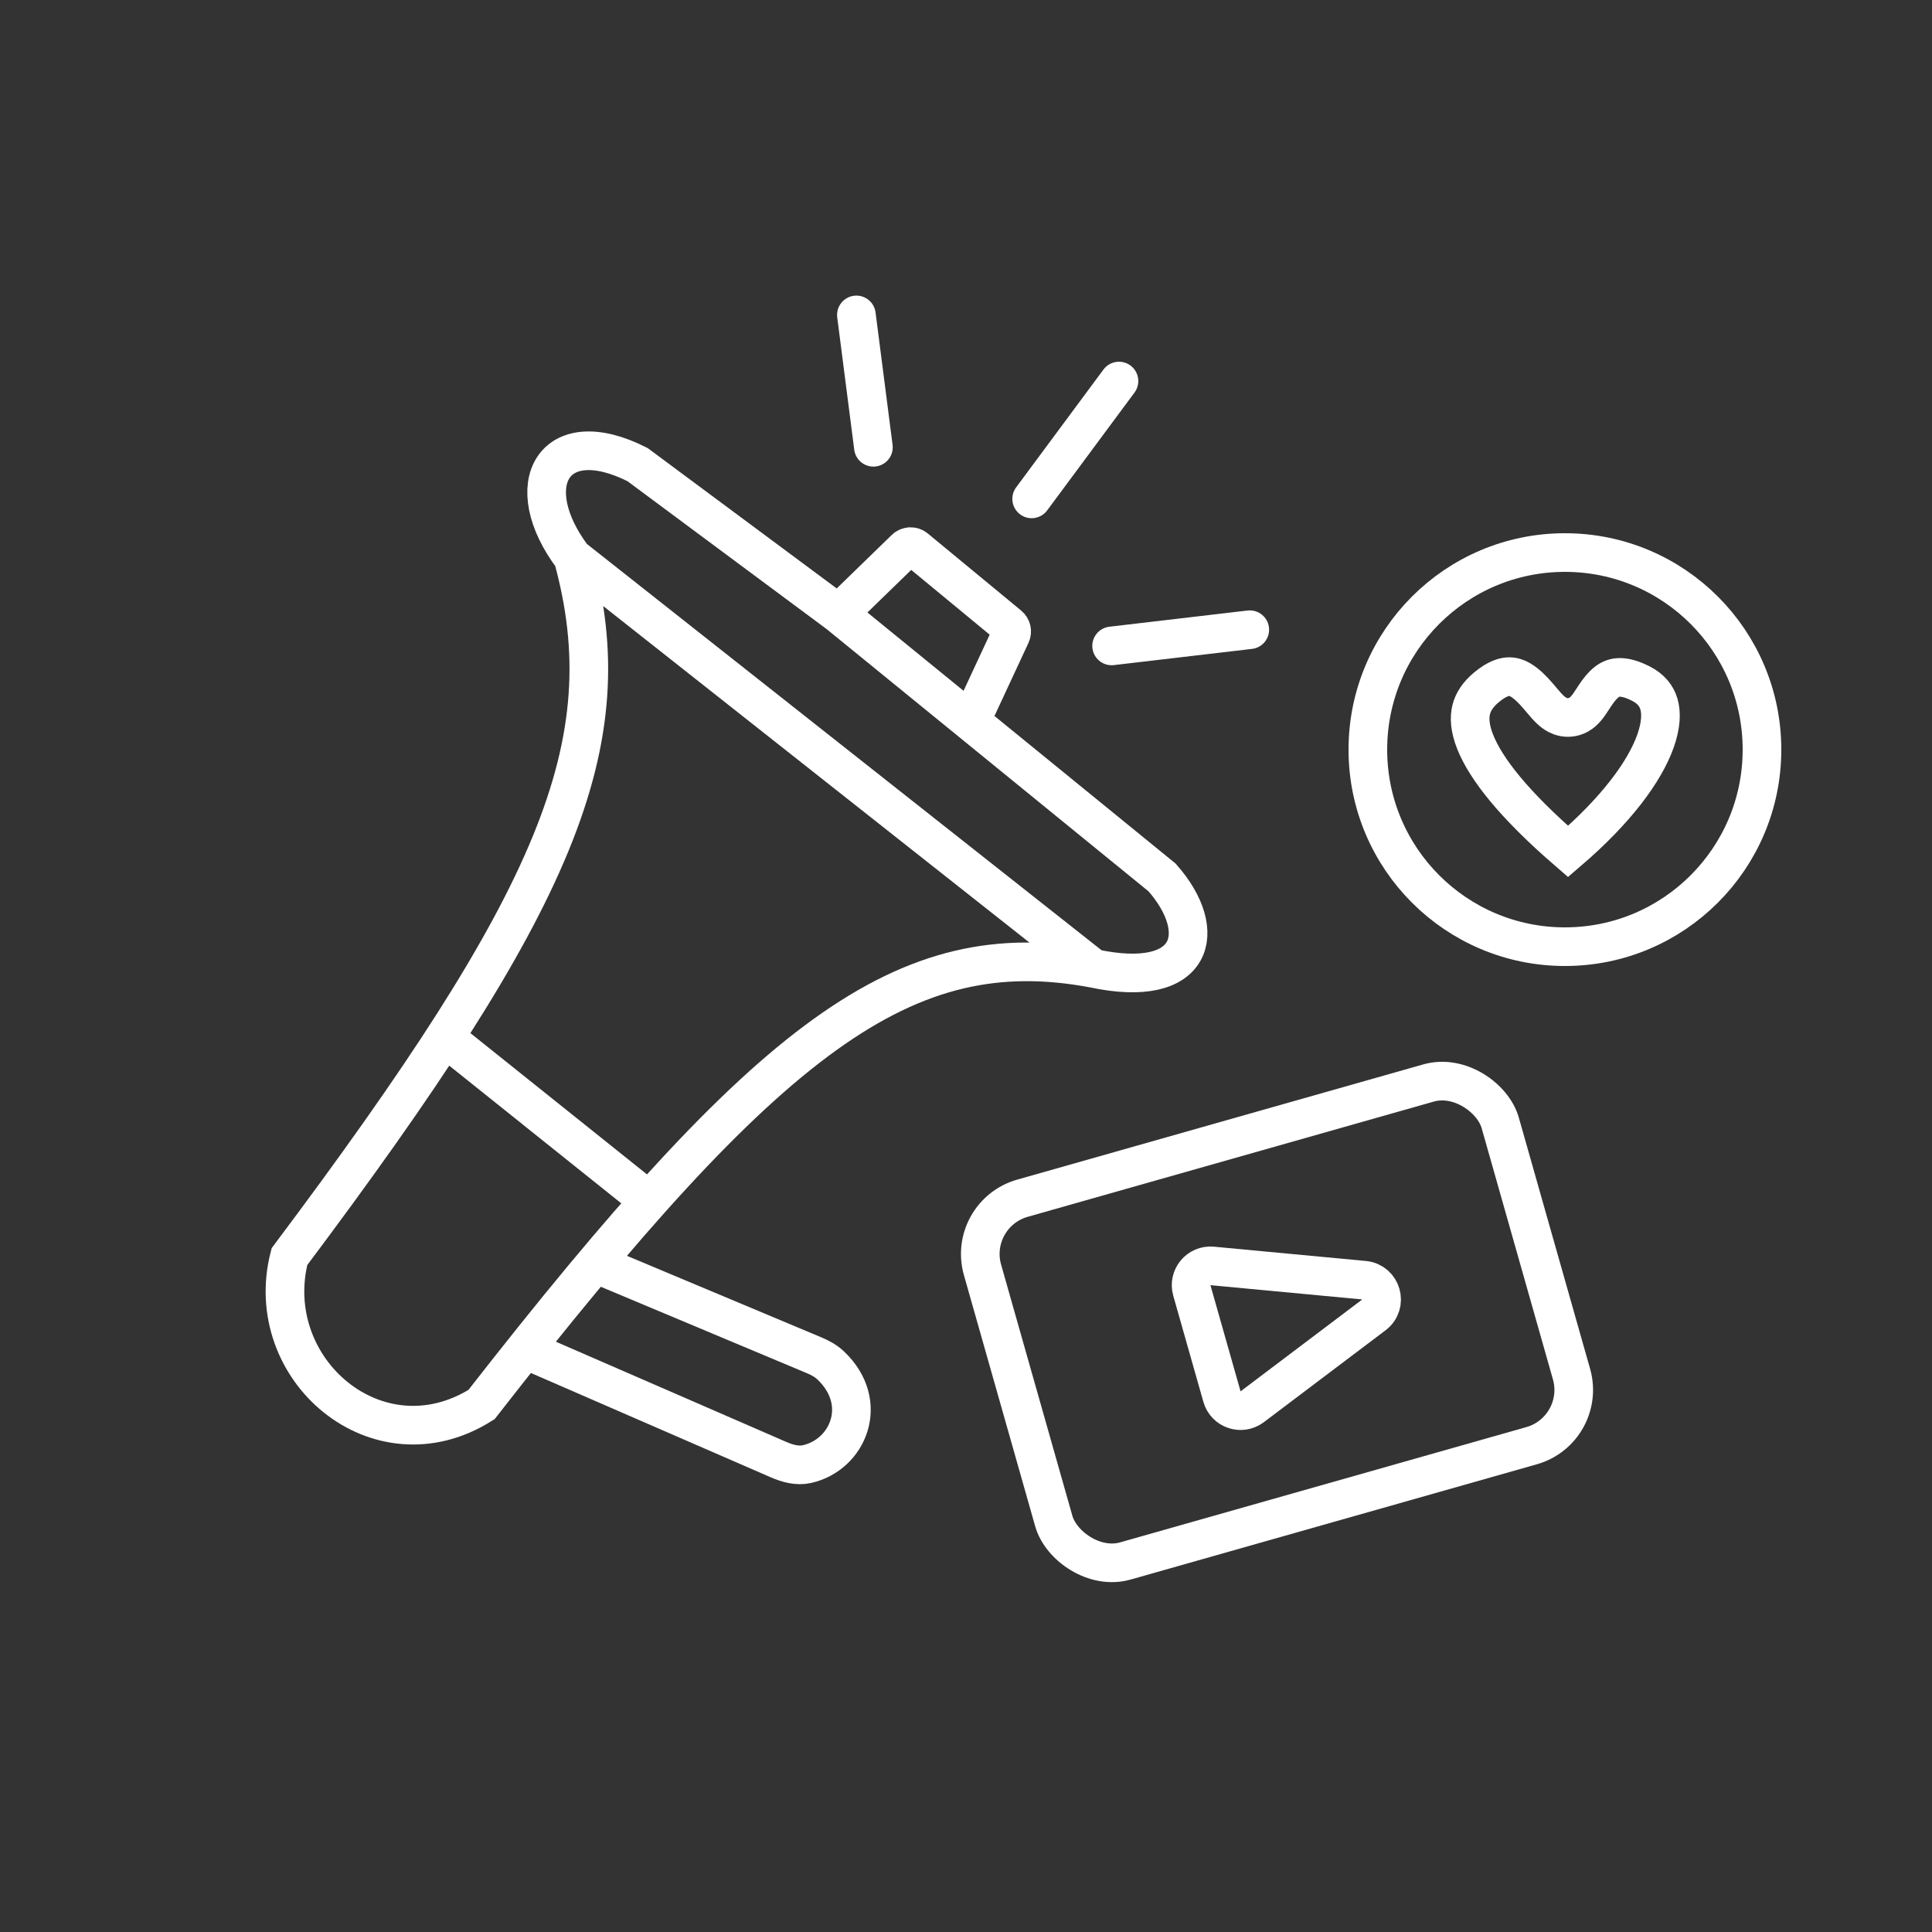 <svg width="500" height="500" viewBox="0 0 500 500" fill="none" xmlns="http://www.w3.org/2000/svg">
<rect x="0" y="0" width="500" height="500" fill="#333333" stroke="none"/>
<g clip-path="url(#clip0_9_212)">
<circle cx="405" cy="194" r="51" stroke="white" stroke-width="10"/>
<path d="M428.424 191.83C425.653 199.603 418.398 209.583 405.816 220.364C391.751 208.214 384.518 198.907 381.775 191.994C380.35 188.403 380.24 185.72 380.743 183.681C381.242 181.652 382.477 179.725 384.705 177.869C387.558 175.491 389.521 175.078 390.725 175.11C391.994 175.144 393.316 175.699 394.805 176.875C396.331 178.081 397.651 179.625 399 181.221C399.023 181.248 399.045 181.274 399.068 181.302C399.653 181.994 400.367 182.839 401.046 183.5C401.405 183.849 401.915 184.309 402.542 184.706C403.117 185.07 404.26 185.685 405.786 185.685C407.386 185.685 408.561 185.005 409.189 184.546C409.827 184.081 410.298 183.557 410.593 183.2C411.141 182.539 411.676 181.715 412.067 181.113C412.087 181.083 412.106 181.054 412.125 181.025C413.06 179.585 413.923 178.278 415.019 177.2C416.053 176.182 417.098 175.573 418.306 175.379C419.517 175.185 421.52 175.306 424.649 176.911C427.287 178.263 428.702 180.077 429.326 182.213C429.989 184.482 429.909 187.666 428.424 191.83Z" stroke="white" stroke-width="10"/>
<path d="M355.568 340.286L324.068 364.069C321.262 366.187 317.205 364.825 316.245 361.443L308.448 333.965C307.489 330.583 310.227 327.293 313.727 327.622L353.023 331.317C357.566 331.745 359.21 337.536 355.568 340.286Z" stroke="white" stroke-width="10"/>
<rect x="250.175" y="314.194" width="139.281" height="97.583" rx="15" transform="rotate(-15.841 250.175 314.194)" stroke="white" stroke-width="10"/>
<path d="M282.942 250.602C309.147 256.223 313.122 241.11 300.746 227.087L216.976 158.839M282.942 250.602L148.282 144.298M282.942 250.602C234.265 241.553 199.252 267.73 124.623 363.489C97.801 380.395 67.405 354.37 74.907 325.215C144.031 233.064 161.562 192.676 148.282 144.298M148.282 144.298C134.08 125.499 143.233 109.19 165.012 120.251L216.976 158.839M250.737 187.692L261.638 164.261C262.022 163.435 261.8 162.455 261.098 161.875L236.931 141.924C236.145 141.275 234.995 141.321 234.264 142.032L216.976 158.839" stroke="white" stroke-width="10"/>
<path d="M226.037 115.757L221.634 81.503" stroke="white" stroke-width="10" stroke-linecap="round"/>
<path d="M266.992 129.109L289.59 98.617" stroke="white" stroke-width="10" stroke-linecap="round"/>
<path d="M287.686 167.162L323.44 162.969" stroke="white" stroke-width="10" stroke-linecap="round"/>
<path d="M139.034 350.588L201.444 377.731C203.789 378.751 206.345 379.469 208.841 378.908C219.526 376.508 225.187 363.046 214.982 353.372C213.758 352.212 212.251 351.395 210.695 350.743L157.055 328.252" stroke="white" stroke-width="10"/>
<line x1="115.544" y1="268.814" x2="166.447" y2="309.547" stroke="white" stroke-width="10"/>
</g>
<defs>
<clipPath id="clip0_9_212">
<rect width="500" height="500" fill="white"/>
</clipPath>
</defs>
</svg>

